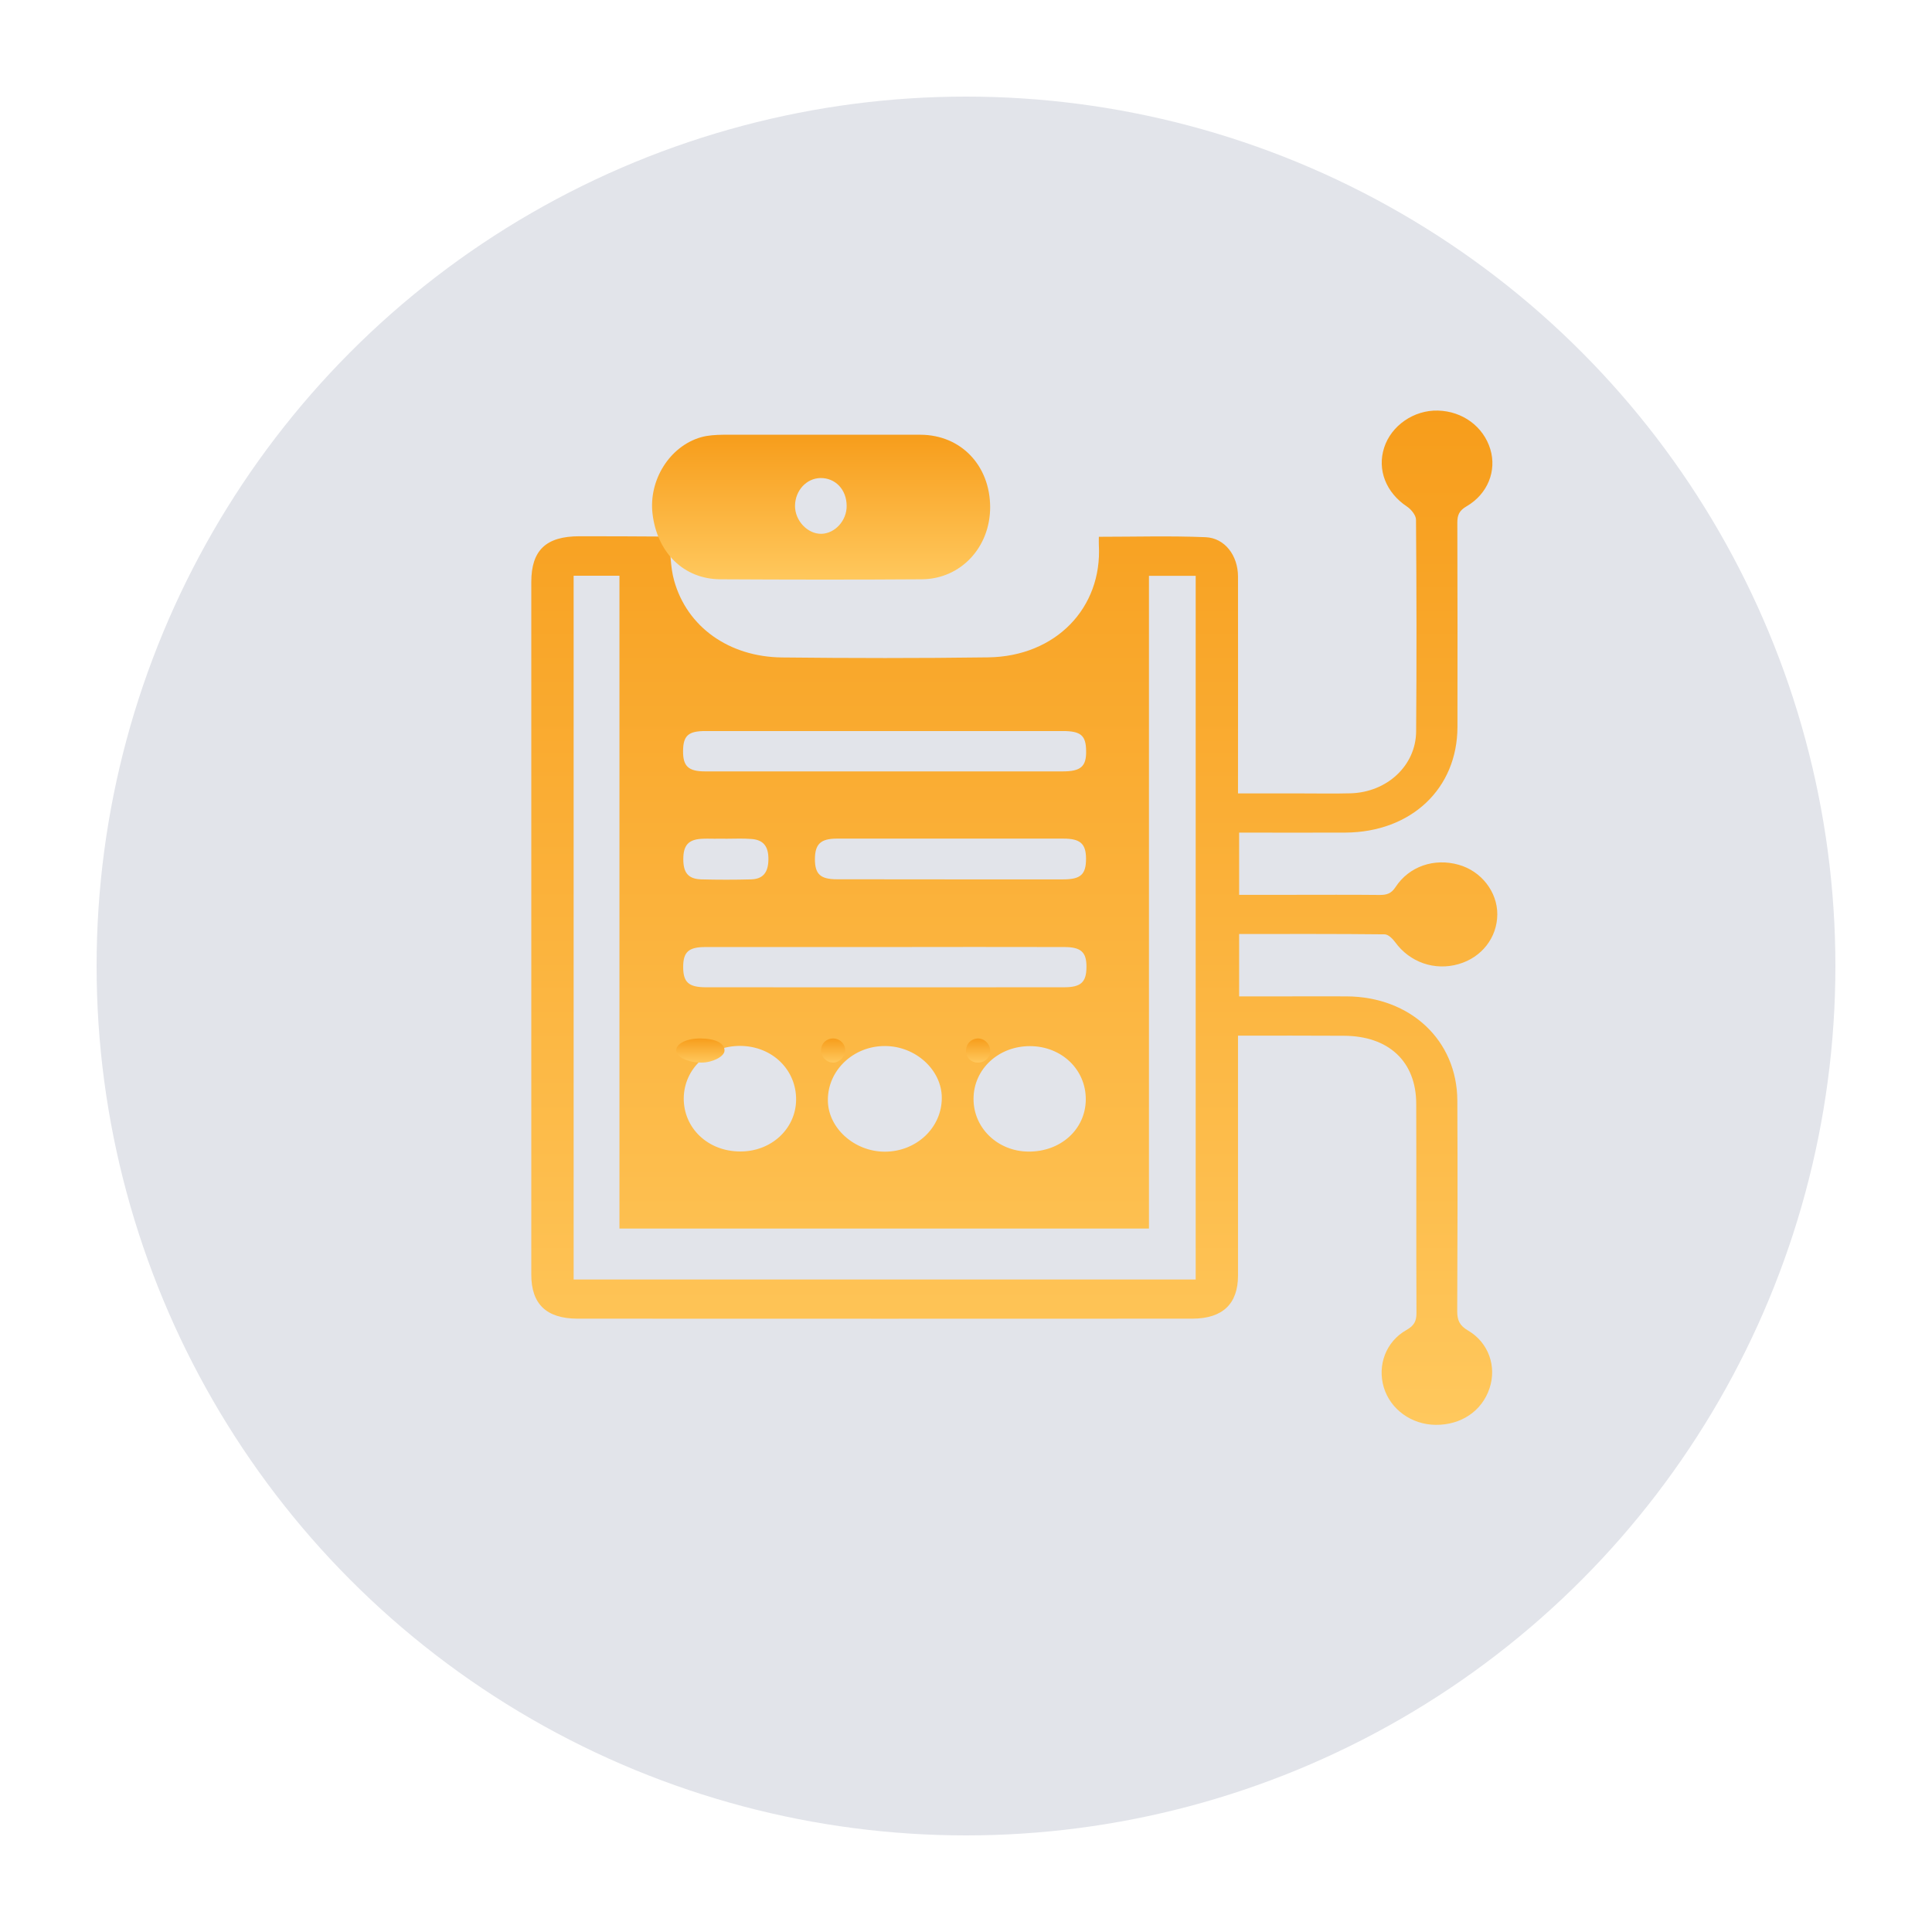 <svg width="80" height="80" viewBox="0 0 80 80" fill="none" xmlns="http://www.w3.org/2000/svg">
<g filter="url(#filter0_d_293_212)">
<circle cx="40" cy="36" r="36" fill="#E2E4EA"/>
</g>
<g filter="url(#filter1_d_293_212)">
<path d="M49.263 40.884C49.263 41.717 49.263 42.484 49.263 43.252C49.263 45.772 49.263 48.293 49.263 50.818C49.263 51.989 48.629 52.598 47.38 52.603C38.89 52.607 30.396 52.607 21.907 52.603C20.62 52.598 20 51.993 20 50.783C20 41.222 20 31.66 20 22.099C20 20.783 20.611 20.205 21.995 20.205C23.207 20.205 24.415 20.209 25.627 20.218C25.66 20.218 25.697 20.24 25.702 20.24C25.767 20.854 25.753 21.472 25.916 22.046C26.452 23.962 28.186 25.198 30.378 25.224C33.226 25.255 36.075 25.259 38.923 25.22C41.711 25.18 43.646 23.177 43.501 20.564C43.496 20.463 43.501 20.363 43.501 20.227C44.993 20.227 46.457 20.183 47.921 20.244C48.723 20.279 49.259 21.007 49.263 21.866C49.268 24.615 49.263 27.364 49.263 30.113C49.263 30.336 49.263 30.56 49.263 30.854C50.187 30.854 51.054 30.854 51.921 30.854C52.592 30.854 53.263 30.867 53.93 30.849C55.431 30.805 56.625 29.705 56.639 28.293C56.662 25.369 56.657 22.445 56.634 19.521C56.634 19.337 56.434 19.091 56.256 18.973C55.399 18.403 55.016 17.46 55.315 16.535C55.608 15.623 56.545 14.975 57.538 15.001C58.564 15.027 59.426 15.663 59.711 16.601C59.981 17.491 59.608 18.455 58.723 18.968C58.415 19.148 58.345 19.337 58.345 19.643C58.354 22.462 58.354 25.281 58.35 28.1C58.345 30.656 56.438 32.458 53.711 32.476C52.261 32.484 50.806 32.476 49.31 32.476C49.31 33.335 49.31 34.163 49.31 35.053C50.061 35.053 50.797 35.053 51.538 35.053C52.732 35.053 53.921 35.045 55.114 35.058C55.417 35.062 55.608 35.005 55.785 34.733C56.354 33.865 57.394 33.523 58.401 33.808C59.338 34.071 60.005 34.931 60 35.864C59.995 36.82 59.357 37.644 58.401 37.92C57.403 38.21 56.373 37.846 55.767 37.009C55.664 36.868 55.483 36.689 55.333 36.689C53.343 36.667 51.352 36.675 49.31 36.675C49.31 37.535 49.31 38.359 49.31 39.258C49.958 39.258 50.601 39.258 51.249 39.258C52.089 39.258 52.923 39.253 53.762 39.258C56.406 39.271 58.336 41.081 58.345 43.576C58.359 46.483 58.354 49.389 58.34 52.296C58.34 52.664 58.434 52.888 58.788 53.094C59.641 53.593 59.981 54.584 59.678 55.487C59.366 56.426 58.504 57.009 57.45 57C56.447 56.991 55.576 56.36 55.301 55.452C55.026 54.532 55.385 53.554 56.238 53.072C56.559 52.892 56.653 52.703 56.653 52.37C56.639 49.481 56.653 46.592 56.643 43.703C56.639 41.954 55.501 40.893 53.641 40.889C52.214 40.88 50.779 40.884 49.263 40.884ZM47.511 50.981C47.511 41.222 47.511 31.52 47.511 21.844C46.834 21.844 46.228 21.844 45.576 21.844C45.576 30.88 45.576 39.871 45.576 48.872C38.252 48.872 30.984 48.872 23.65 48.872C23.65 39.832 23.65 30.827 23.65 21.84C22.979 21.84 22.373 21.84 21.753 21.84C21.753 31.573 21.753 41.261 21.753 50.981C30.35 50.981 38.909 50.981 47.511 50.981ZM34.634 37.215C32.158 37.215 29.683 37.215 27.207 37.215C26.513 37.215 26.289 37.421 26.289 38.039C26.289 38.666 26.508 38.876 27.207 38.881C32.158 38.885 37.109 38.885 42.065 38.881C42.765 38.881 42.984 38.666 42.988 38.043C42.993 37.429 42.765 37.215 42.07 37.215C39.585 37.21 37.109 37.21 34.634 37.215ZM34.634 28.271C32.158 28.271 29.683 28.271 27.203 28.271C26.499 28.271 26.289 28.464 26.284 29.1C26.28 29.727 26.503 29.942 27.198 29.942C32.13 29.942 37.068 29.942 42 29.942C42.751 29.942 42.984 29.74 42.974 29.104C42.97 28.451 42.755 28.271 42.005 28.271C39.552 28.271 37.091 28.271 34.634 28.271ZM37.347 34.413C38.909 34.413 40.471 34.413 42.033 34.413C42.755 34.413 42.974 34.203 42.97 33.545C42.965 32.936 42.732 32.725 42.033 32.725C38.909 32.725 35.785 32.721 32.657 32.725C31.981 32.725 31.748 32.949 31.744 33.572C31.744 34.194 31.967 34.409 32.657 34.409C34.224 34.413 35.785 34.413 37.347 34.413ZM34.634 45.689C35.949 45.689 37.002 44.694 36.998 43.453C36.993 42.3 35.911 41.314 34.643 41.314C33.338 41.309 32.275 42.318 32.28 43.554C32.28 44.698 33.366 45.685 34.634 45.689ZM28.634 45.68C29.925 45.694 30.951 44.751 30.965 43.545C30.979 42.3 29.981 41.327 28.676 41.309C27.357 41.292 26.331 42.234 26.312 43.471C26.303 44.711 27.31 45.672 28.634 45.68ZM40.587 45.685C41.925 45.694 42.951 44.76 42.96 43.532C42.97 42.291 41.963 41.323 40.653 41.318C39.343 41.314 38.312 42.274 38.312 43.501C38.308 44.711 39.315 45.676 40.587 45.685ZM28.089 32.73C27.921 32.73 27.753 32.725 27.59 32.73C27.403 32.73 27.217 32.721 27.035 32.734C26.499 32.769 26.294 33.01 26.294 33.576C26.294 34.146 26.503 34.396 27.04 34.413C27.725 34.431 28.415 34.431 29.1 34.413C29.59 34.4 29.809 34.133 29.818 33.602C29.828 33.041 29.608 32.769 29.096 32.739C28.755 32.712 28.424 32.73 28.089 32.73Z" fill="url(#paint0_linear_293_212)"/>
</g>
<path d="M34.003 18.002C35.375 18.002 36.747 17.997 38.123 18.002C39.789 18.012 40.991 19.269 41 20.992C41.005 22.66 39.784 23.977 38.169 23.987C35.389 24.007 32.604 24.002 29.823 23.987C28.314 23.977 27.213 22.89 27.02 21.277C26.855 19.88 27.727 18.483 29.02 18.107C29.314 18.022 29.635 18.007 29.943 18.002C31.292 17.997 32.645 18.002 34.003 18.002ZM33.971 19.795C33.393 19.805 32.929 20.311 32.92 20.937C32.911 21.558 33.443 22.119 34.017 22.104C34.581 22.089 35.068 21.548 35.058 20.942C35.054 20.271 34.59 19.785 33.971 19.795Z" fill="url(#paint1_linear_293_212)"/>
<path d="M34.509 43C34.784 43.005 35.003 43.227 35 43.5C34.997 43.758 34.755 44.003 34.501 44C34.216 43.997 33.995 43.766 34 43.477C34.005 43.199 34.224 42.995 34.509 43Z" fill="url(#paint2_linear_293_212)"/>
<path d="M30 43.512C29.989 43.753 29.494 44.003 29.041 44C28.469 43.997 27.99 43.758 28 43.483C28.011 43.207 28.448 42.995 29.005 43C29.625 43.003 30.015 43.202 30 43.512Z" fill="url(#paint3_linear_293_212)"/>
<path d="M40.501 44C40.214 44.005 40.005 43.802 40 43.514C39.995 43.233 40.203 43.013 40.48 43C40.746 42.99 40.984 43.209 40.999 43.478C41.013 43.778 40.807 43.992 40.501 44Z" fill="url(#paint4_linear_293_212)"/>
<defs>
<filter id="filter0_d_293_212" x="0" y="0" width="80" height="80" filterUnits="userSpaceOnUse" color-interpolation-filters="sRGB">
<feFlood flood-opacity="0" result="BackgroundImageFix"/>
<feColorMatrix in="SourceAlpha" type="matrix" values="0 0 0 0 0 0 0 0 0 0 0 0 0 0 0 0 0 0 127 0" result="hardAlpha"/>
<feOffset dy="4"/>
<feGaussianBlur stdDeviation="2"/>
<feComposite in2="hardAlpha" operator="out"/>
<feColorMatrix type="matrix" values="0 0 0 0 0 0 0 0 0 0 0 0 0 0 0 0 0 0 0.25 0"/>
<feBlend mode="normal" in2="BackgroundImageFix" result="effect1_dropShadow_293_212"/>
<feBlend mode="normal" in="SourceGraphic" in2="effect1_dropShadow_293_212" result="shape"/>
</filter>
<filter id="filter1_d_293_212" x="18" y="13" width="48" height="50" filterUnits="userSpaceOnUse" color-interpolation-filters="sRGB">
<feFlood flood-opacity="0" result="BackgroundImageFix"/>
<feColorMatrix in="SourceAlpha" type="matrix" values="0 0 0 0 0 0 0 0 0 0 0 0 0 0 0 0 0 0 127 0" result="hardAlpha"/>
<feOffset dx="2" dy="2"/>
<feGaussianBlur stdDeviation="2"/>
<feComposite in2="hardAlpha" operator="out"/>
<feColorMatrix type="matrix" values="0 0 0 0 0 0 0 0 0 0 0 0 0 0 0 0 0 0 0.25 0"/>
<feBlend mode="normal" in2="BackgroundImageFix" result="effect1_dropShadow_293_212"/>
<feBlend mode="normal" in="SourceGraphic" in2="effect1_dropShadow_293_212" result="shape"/>
</filter>
<linearGradient id="paint0_linear_293_212" x1="40" y1="15" x2="40" y2="57" gradientUnits="userSpaceOnUse">
<stop stop-color="#F79D1B"/>
<stop offset="1" stop-color="#FFC85D"/>
</linearGradient>
<linearGradient id="paint1_linear_293_212" x1="34" y1="18" x2="34" y2="24" gradientUnits="userSpaceOnUse">
<stop stop-color="#F79D1B"/>
<stop offset="1" stop-color="#FFC85D"/>
</linearGradient>
<linearGradient id="paint2_linear_293_212" x1="34.5" y1="43" x2="34.5" y2="44" gradientUnits="userSpaceOnUse">
<stop stop-color="#F79D1B"/>
<stop offset="1" stop-color="#FFC85D"/>
</linearGradient>
<linearGradient id="paint3_linear_293_212" x1="29" y1="43" x2="29" y2="44" gradientUnits="userSpaceOnUse">
<stop stop-color="#F79D1B"/>
<stop offset="1" stop-color="#FFC85D"/>
</linearGradient>
<linearGradient id="paint4_linear_293_212" x1="40.5" y1="43" x2="40.5" y2="44" gradientUnits="userSpaceOnUse">
<stop stop-color="#F79D1B"/>
<stop offset="1" stop-color="#FFC85D"/>
</linearGradient>
</defs>
</svg>